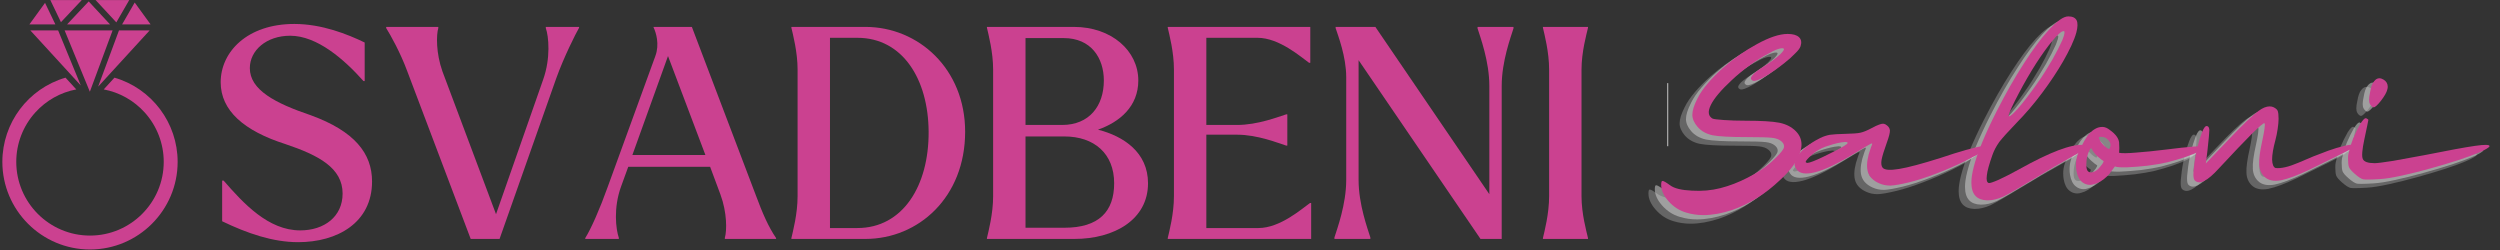 <svg xmlns="http://www.w3.org/2000/svg" xmlns:xlink="http://www.w3.org/1999/xlink" width="7000" zoomAndPan="magnify" viewBox="0 0 5250 525" height="700" preserveAspectRatio="xMidYMid meet" version="1.0"><rect x="0" y="0" width="5250" height="525" fill="#333333" stroke="none"/><defs><g/><clipPath id="1dd645cd37"><path d="M 4.992 163 L 373.289 163 L 373.289 524 L 4.992 524 Z M 4.992 163 " clip-rule="nonzero"/></clipPath></defs><path stroke-linecap="butt" transform="matrix(0, 0.749, -0.749, 0, 3503.136, 174.636)" fill="none" stroke-linejoin="miter" d="M 0.002 1.001 L 176.676 1.001 " stroke="#ffffff" stroke-width="2" stroke-opacity="1" stroke-miterlimit="4"/><g fill="#cb4190" fill-opacity="1"><g transform="translate(439.93, 501.757)"><g><path d="M 186.141 6.797 C 268.391 6.797 341.375 -34.016 341.375 -120.594 C 341.375 -179.953 304.266 -226.344 212.734 -259.734 C 137.906 -285.094 84.719 -312.922 84.719 -358.688 C 84.719 -395.797 119.359 -426.719 169.453 -426.719 C 226.344 -426.719 283.234 -376.625 323.438 -331.469 L 325.906 -331.469 L 325.906 -412.484 C 290.047 -429.797 236.234 -451.453 178.109 -451.453 C 79.156 -451.453 23.5 -392.703 23.5 -329 C 23.5 -269.625 72.359 -226.953 159.547 -199.125 C 229.438 -175.625 279.531 -149.047 279.531 -95.234 C 279.531 -47 241.188 -17.938 190.469 -17.938 C 123.688 -17.938 71.734 -74.203 29.688 -122.453 L 26.594 -122.453 L 26.594 -37.109 C 79.156 -11.75 132.953 6.797 186.141 6.797 Z M 186.141 6.797 "/></g></g></g><g fill="#cb4190" fill-opacity="1"><g transform="translate(804.183, 501.757)"><g><path d="M 411.875 -445.266 L 341.984 -445.266 L 341.984 -442.797 C 348.172 -425.469 352.5 -379.719 336.422 -334.562 L 237.469 -51.953 L 124.922 -351.875 C 111.312 -390.219 111.938 -428.562 116.266 -442.797 L 116.266 -445.266 L 6.797 -445.266 L 6.797 -442.797 C 16.078 -427.953 36.484 -391.469 50.703 -353.125 L 184.297 0 L 244.891 0 L 363.625 -336.422 C 379.719 -381.562 405.062 -431.656 411.875 -443.406 Z M 411.875 -445.266 "/></g></g></g><g fill="#cb4190" fill-opacity="1"><g transform="translate(1223.476, 501.757)"><g><path d="M 363.625 -92.141 L 229.438 -445.266 L 149.047 -445.266 L 149.047 -444.031 C 153.984 -434.125 162.031 -408.781 152.75 -384.047 L 52.562 -108.844 C 36.484 -63.703 17.938 -21.641 5.562 -1.859 L 5.562 0 L 76.062 0 L 76.062 -2.469 C 69.875 -19.797 64.312 -65.547 81.016 -110.703 L 95.859 -151.516 L 267.781 -151.516 L 289.422 -93.375 C 303.641 -55.047 303.031 -16.703 298.703 -2.469 L 298.703 0 L 406.297 0 L 406.297 -1.859 C 390.219 -25.359 377.859 -53.797 363.625 -92.141 Z M 104.516 -176.25 L 179.344 -384.047 L 257.875 -176.25 Z M 104.516 -176.25 "/></g></g></g><g fill="#cb4190" fill-opacity="1"><g transform="translate(1634.729, 501.757)"><g><path d="M 182.438 -445.266 L 27.203 -445.266 L 27.203 -443.406 C 30.297 -429.797 40.203 -392.703 40.203 -355.594 L 40.203 -89.672 C 40.203 -52.562 30.297 -15.453 27.203 -1.859 L 27.203 0 L 182.438 0 C 294.375 0 392.078 -87.812 392.078 -225.109 C 392.078 -356.828 294.375 -445.266 182.438 -445.266 Z M 165.734 -22.875 L 108.219 -22.875 L 108.219 -422.375 L 165.734 -422.375 C 260.969 -422.375 314.781 -335.188 315.391 -225.109 C 316.016 -111.312 260.969 -22.875 165.734 -22.875 Z M 165.734 -22.875 "/></g></g></g><g fill="#cb4190" fill-opacity="1"><g transform="translate(2045.364, 501.757)"><g><path d="M 260.359 -229.438 C 306.125 -245.516 345.078 -278.297 345.078 -332.703 C 345.078 -395.172 288.797 -445.266 209.641 -445.266 L 27.203 -445.266 L 27.203 -443.406 C 30.297 -429.797 40.203 -392.703 40.203 -355.594 L 40.203 -89.672 C 40.203 -52.562 30.297 -15.453 27.203 -1.859 L 27.203 0 L 210.875 0 C 294.984 0 365.484 -40.812 365.484 -116.875 C 365.484 -181.812 314.156 -215.828 260.359 -229.438 Z M 188.625 -421.766 C 245.516 -421.766 272.719 -380.328 272.719 -332.703 C 272.719 -279.531 242.422 -239.328 184.906 -239.328 L 108.219 -239.328 L 108.219 -421.766 Z M 189.859 -23.5 L 108.219 -23.5 L 108.219 -215.203 L 189.859 -215.203 C 252.312 -215.203 294.375 -179.344 294.375 -116.875 C 294.375 -57.516 262.203 -23.5 189.859 -23.5 Z M 189.859 -23.5 "/></g></g></g><g fill="#cb4190" fill-opacity="1"><g transform="translate(2425.078, 501.757)"><g><path d="M 325.906 -75.453 C 309.203 -63.703 263.453 -22.875 217.688 -22.875 L 108.219 -22.875 L 108.219 -218.922 L 172.547 -218.922 C 216.453 -218.922 259.734 -200.984 275.812 -196.047 L 278.297 -196.047 L 278.297 -261.594 L 275.812 -261.594 C 259.734 -256.641 216.453 -239.328 172.547 -239.328 L 108.219 -239.328 L 108.219 -422.375 L 215.828 -422.375 C 261.594 -422.375 307.359 -381.562 324.047 -369.812 L 326.531 -369.812 L 326.531 -445.266 L 27.203 -445.266 L 27.203 -443.406 C 30.297 -429.797 40.203 -392.703 40.203 -355.594 L 40.203 -89.672 C 40.203 -52.562 30.297 -15.453 27.203 -1.859 L 27.203 0 L 328.375 0 L 328.375 -75.453 Z M 325.906 -75.453 "/></g></g></g><g fill="#cb4190" fill-opacity="1"><g transform="translate(2775.107, 501.757)"><g><path d="M 403.219 -445.266 L 327.766 -445.266 L 327.766 -442.172 C 333.328 -424.234 352.5 -372.906 352.5 -321.578 L 352.5 -94 L 113.172 -445.266 L 29.688 -445.266 L 29.688 -442.797 C 34.625 -427.328 51.953 -383.422 51.953 -339.516 L 51.953 -123.688 C 51.953 -72.359 32.781 -21.031 27.203 -3.094 L 27.203 0 L 102.656 0 L 102.656 -3.094 C 97.094 -21.031 77.922 -72.359 77.922 -123.688 L 77.922 -375.375 L 333.953 0 L 378.469 0 L 378.469 -321.578 C 378.469 -372.906 397.641 -424.234 403.219 -442.172 Z M 403.219 -445.266 "/></g></g></g><g fill="#cb4190" fill-opacity="1"><g transform="translate(3204.913, 501.757)"><g><path d="M 35.25 0 L 129.875 0 L 129.875 -1.859 C 126.781 -15.453 116.266 -52.562 116.266 -89.672 L 116.266 -355.594 C 116.266 -392.703 126.781 -429.797 129.875 -443.406 L 129.875 -445.266 L 35.25 -445.266 L 35.25 -443.406 C 38.344 -429.797 48.234 -392.703 48.234 -355.594 L 48.234 -89.672 C 48.234 -52.562 38.344 -15.453 35.25 -1.859 Z M 35.25 0 "/></g></g></g><g fill="#cb4190" fill-opacity="1"><g transform="translate(3369.454, 501.757)"><g/></g></g><path fill="#cb4190" d="M 94.582 6.02 L 61.727 51.258 L 116.293 51.258 Z M 94.582 6.02 " fill-opacity="1" fill-rule="nonzero"/><path fill="#cb4190" d="M 171.746 0.078 L 105.68 0.078 L 127.984 46.562 Z M 171.746 0.078 " fill-opacity="1" fill-rule="nonzero"/><path fill="#cb4190" d="M 271.383 0.078 L 200.715 0.078 L 244.309 47.023 Z M 271.383 0.078 " fill-opacity="1" fill-rule="nonzero"/><path fill="#cb4190" d="M 231.078 51.258 L 186.266 3 L 140.84 51.258 Z M 231.078 51.258 " fill-opacity="1" fill-rule="nonzero"/><path fill="#cb4190" d="M 316.246 51.258 L 282.875 5.328 L 256.391 51.258 Z M 316.246 51.258 " fill-opacity="1" fill-rule="nonzero"/><path fill="#cb4190" d="M 233.812 151.668 L 314.297 63.828 L 249.883 63.828 L 206.059 181.945 L 233.559 151.949 C 233.645 151.855 233.727 151.762 233.812 151.668 Z M 233.812 151.668 " fill-opacity="1" fill-rule="nonzero"/><path fill="#cb4190" d="M 63.676 63.828 L 144.098 151.594 L 144.348 151.879 C 144.402 151.93 144.453 151.992 144.508 152.055 L 169.672 179.504 L 122.066 63.828 Z M 63.676 63.828 " fill-opacity="1" fill-rule="nonzero"/><path fill="#cb4190" d="M 236.473 63.828 L 135.664 63.828 L 188.676 192.645 Z M 236.473 63.828 " fill-opacity="1" fill-rule="nonzero"/><g clip-path="url(#1dd645cd37)"><path fill="#cb4190" d="M 240.391 163.098 L 217.812 187.742 C 250.859 193.984 281.074 210.914 303.902 236.207 C 329.656 264.715 343.832 301.531 343.832 339.875 C 343.832 425.254 274.367 494.715 188.992 494.715 C 103.617 494.715 34.156 425.254 34.156 339.875 C 34.156 301.531 48.328 264.715 74.082 236.207 C 96.91 210.926 127.117 193.984 160.16 187.75 L 137.582 163.109 C 59.301 185.805 4.945 257.945 4.945 339.875 C 4.945 441.367 87.512 523.926 188.992 523.926 C 290.473 523.926 373.039 441.367 373.039 339.875 C 373.039 257.957 318.684 185.812 240.391 163.098 Z M 240.391 163.098 " fill-opacity="1" fill-rule="nonzero"/></g><g fill="#d9d9d9" fill-opacity="0.302"><g transform="translate(3449.626, 466.378)"><g><path d="M 64.469 -1.938 C 50.25 -6.133 37.969 -14.051 27.625 -25.688 C 17.281 -37.32 12.109 -48.789 12.109 -60.094 C 12.109 -65.914 13.082 -68.664 15.031 -68.344 C 17.289 -68.344 22.617 -65.27 31.016 -59.125 C 39.742 -52.664 54.93 -48.953 76.578 -47.984 C 97.898 -46.691 117.938 -48.469 136.688 -53.312 C 155.75 -58.156 174.973 -65.586 194.359 -75.609 C 214.066 -85.629 230.223 -96.289 242.828 -107.594 C 257.367 -120.844 266.094 -130.375 269 -136.188 C 271.582 -142.008 269.805 -147.344 263.672 -152.188 C 259.461 -155.738 253.16 -158 244.766 -158.969 C 236.359 -159.938 218.91 -160.422 192.422 -160.422 C 157.203 -160.422 132.969 -161.719 119.719 -164.312 C 106.469 -167.219 95.969 -173.191 88.219 -182.234 C 81.102 -190.641 77.547 -199.039 77.547 -207.438 C 77.547 -216.164 81.102 -227.477 88.219 -241.375 C 93.062 -251.383 100.328 -262.047 110.016 -273.359 C 119.391 -284.348 130.055 -295.172 142.016 -305.828 C 163.984 -325.211 187.734 -341.852 213.266 -355.75 C 239.109 -369.969 260.594 -377.078 277.719 -377.078 C 288.707 -377.078 296.625 -374.816 301.469 -370.297 C 306.312 -365.773 307.441 -359.473 304.859 -351.391 C 303.566 -347.191 299.691 -342.023 293.234 -335.891 C 287.086 -329.422 279.656 -322.797 270.938 -316.016 C 258.008 -305.672 244.922 -296.461 231.672 -288.391 C 218.109 -280.629 209.223 -277.395 205.016 -278.688 C 199.848 -280.945 199.203 -284.504 203.078 -289.359 C 206.629 -294.523 215.031 -301.145 228.281 -309.219 C 243.145 -318.594 254.617 -327.156 262.703 -334.906 C 270.773 -342.988 272.066 -347.031 266.578 -347.031 C 263.348 -347.031 259.145 -346.062 253.969 -344.125 C 249.125 -342.188 243.633 -339.441 237.5 -335.891 C 225.539 -329.742 212.613 -321.664 198.719 -311.656 C 184.5 -301.312 171.57 -290.645 159.938 -279.656 C 137.645 -258.977 123.109 -241.691 116.328 -227.797 C 109.535 -213.898 110.828 -204.367 120.203 -199.203 C 122.461 -198.234 130.219 -197.266 143.469 -196.297 C 157.039 -195.328 172.066 -194.844 188.547 -194.844 C 222.473 -194.844 246.547 -193.391 260.766 -190.484 C 274.648 -187.578 285.957 -181.758 294.688 -173.031 C 302.758 -164.945 306.797 -155.578 306.797 -144.922 C 306.797 -139.754 305.828 -134.258 303.891 -128.438 C 298.398 -110.344 284.188 -90.797 261.25 -69.797 C 230.551 -40.711 197.102 -19.867 160.906 -7.266 C 139.258 -0.16 119.227 3.391 100.812 3.391 C 88.207 3.391 76.094 1.613 64.469 -1.938 Z M 64.469 -1.938 "/></g></g><g transform="translate(3767.578, 466.378)"><g><path d="M 165.281 -187.094 C 170.77 -183.852 173.836 -179.812 174.484 -174.969 C 174.805 -170.125 172.707 -161.562 168.188 -149.281 C 162.039 -132.156 158.32 -120.039 157.031 -112.938 C 155.738 -105.5 156.383 -100.004 158.969 -96.453 C 162.852 -91.285 174.488 -90.316 193.875 -93.547 C 213.258 -96.773 242.336 -104.531 281.109 -116.812 C 300.172 -123.27 318.27 -128.922 335.406 -133.766 C 352.531 -138.297 363.352 -140.883 367.875 -141.531 C 371.426 -141.852 376.914 -142.5 384.344 -143.469 C 382.406 -141.852 379.336 -139.266 375.141 -135.703 C 371.266 -132.148 365.609 -128.113 358.172 -123.594 C 350.422 -119.395 341.695 -114.867 332 -110.016 C 313.906 -100.973 293.875 -92.25 271.906 -83.844 C 249.938 -75.445 230.875 -69.312 214.719 -65.438 C 197.27 -61.227 184.344 -58.961 175.938 -58.641 L 174.484 -58.641 C 166.41 -58.641 158.816 -60.258 151.703 -63.5 C 140.066 -68.664 132.473 -75.93 128.922 -85.297 C 125.367 -94.992 125.691 -107.922 129.891 -124.078 C 131.504 -129.566 133.117 -134.578 134.734 -139.109 C 136.68 -143.305 137.492 -145.891 137.172 -146.859 C 136.848 -147.828 132.969 -146.051 125.531 -141.531 C 118.426 -137.32 109.863 -132.148 99.844 -126.016 C 65.594 -105.016 38.289 -91.926 17.938 -86.75 C -2.426 -81.582 -15.676 -83.688 -21.812 -93.062 C -24.395 -96.938 -25.688 -100.004 -25.688 -102.266 L -25.688 -102.75 C -25.688 -105.008 -24.555 -108.891 -22.297 -114.391 C -19.391 -121.816 -13.25 -129.57 -3.875 -137.656 C 5.488 -145.727 16.148 -152.672 28.109 -158.484 C 34.578 -161.723 41.363 -163.988 48.469 -165.281 C 55.57 -166.25 66.07 -166.895 79.969 -167.219 C 95.801 -167.539 106.629 -168.348 112.453 -169.641 C 118.586 -170.93 126.5 -174.16 136.188 -179.328 C 142.656 -182.879 147.828 -185.305 151.703 -186.609 C 154.93 -187.898 157.676 -188.547 159.938 -188.547 L 160.422 -188.547 C 161.398 -188.547 162.211 -188.383 162.859 -188.062 C 163.504 -187.738 164.312 -187.414 165.281 -187.094 Z M 71.734 -149.281 C 61.391 -147.344 50.727 -144.438 39.75 -140.562 C 29.082 -136.676 19.867 -131.344 12.109 -124.562 C 2.422 -116.164 -2.422 -110.672 -2.422 -108.078 C -2.098 -107.43 -1.453 -106.945 -0.484 -106.625 C -0.16 -106.301 0.32 -106.141 0.969 -106.141 C 6.133 -106.461 17.441 -110.828 34.891 -119.234 C 55.254 -128.922 69.797 -136.516 78.516 -142.016 C 83.359 -144.922 85.781 -147.02 85.781 -148.312 C 85.457 -149.602 83.52 -150.25 79.969 -150.25 C 79 -150.25 77.867 -150.086 76.578 -149.766 C 74.961 -149.766 73.348 -149.602 71.734 -149.281 Z M 71.734 -149.281 "/></g></g><g transform="translate(4134.968, 466.378)"><g><path d="M 198.719 -380.469 C 196.457 -372.07 192.906 -362.703 188.062 -352.359 C 183.207 -342.023 177.551 -331.203 171.094 -319.891 C 158.812 -298.566 144.109 -276.43 126.984 -253.484 C 109.859 -230.547 91.766 -209.383 72.703 -190 C 55.578 -172.227 43.617 -158.977 36.828 -150.25 C 30.367 -141.207 25.523 -132 22.297 -122.625 C 15.504 -103.562 11.625 -89.344 10.656 -79.969 C 9.363 -70.602 10.66 -65.273 14.547 -63.984 C 16.484 -63.336 23.426 -65.598 35.375 -70.766 C 47.332 -76.254 61.551 -83.523 78.031 -92.578 C 110.988 -110.992 138.613 -124.398 160.906 -132.797 C 183.207 -141.203 200.82 -144.922 213.75 -143.953 C 220.531 -143.305 223.922 -142.336 223.922 -141.047 C 223.598 -139.43 221.66 -137.488 218.109 -135.219 C 214.555 -132.957 210.191 -130.535 205.016 -127.953 C 199.523 -125.047 195.488 -122.785 192.906 -121.172 C 182.238 -115.359 168.504 -107.602 151.703 -97.906 C 135.223 -88.207 120.68 -79.484 108.078 -71.734 C 95.484 -63.973 83.047 -56.539 70.766 -49.438 C 58.484 -42.332 49.922 -37.645 45.078 -35.375 C 33.441 -30.207 22.617 -27.625 12.609 -27.625 L 11.141 -27.625 C 0.484 -27.945 -7.594 -31.016 -13.094 -36.828 C -18.906 -42.973 -21.812 -52.348 -21.812 -64.953 C -21.812 -73.992 -20.195 -84.816 -16.969 -97.422 C -9.531 -126.828 6.625 -166.086 31.5 -215.203 C 50.562 -252.68 69.629 -286.125 88.703 -315.531 C 107.766 -345.258 125.051 -368.523 140.562 -385.328 C 148.957 -394.367 156.711 -401.473 163.828 -406.641 C 170.609 -411.492 176.582 -413.922 181.75 -413.922 C 190.477 -413.922 196.297 -411.172 199.203 -405.672 C 201.785 -400.18 201.625 -391.781 198.719 -380.469 Z M 77.547 -252.031 C 71.734 -241.039 66.727 -231.023 62.531 -221.984 C 58.32 -212.93 56.219 -207.438 56.219 -205.5 C 56.219 -204.531 56.703 -204.047 57.672 -204.047 C 59.93 -204.047 65.75 -209.219 75.125 -219.562 C 87.406 -233.457 100.977 -251.066 115.844 -272.391 C 121.656 -280.461 127.305 -288.863 132.797 -297.594 C 138.297 -306.32 143.469 -314.883 148.312 -323.281 C 157.039 -338.789 163.988 -352.363 169.156 -364 C 172.383 -372.07 174 -377.562 174 -380.469 C 174 -381.758 173.676 -382.566 173.031 -382.891 L 171.578 -382.891 C 169.316 -382.891 166.25 -381.113 162.375 -377.562 C 158.164 -374.008 153.477 -369.004 148.312 -362.547 C 138.289 -350.586 126.984 -334.914 114.391 -315.531 C 101.785 -295.82 89.504 -274.656 77.547 -252.031 Z M 77.547 -252.031 "/></g></g><g transform="translate(4346.774, 466.378)"><g><path d="M 57.672 -174.969 C 69.305 -166.57 75.609 -158.008 76.578 -149.281 C 77.223 -140.551 77.223 -133.281 76.578 -127.469 C 82.711 -126.176 94.832 -126.336 112.938 -127.953 C 130.707 -129.242 151.383 -131.344 174.969 -134.25 C 197.582 -137.164 217.129 -139.27 233.609 -140.562 C 250.086 -141.531 258.648 -141.531 259.297 -140.562 L 259.297 -140.078 C 259.297 -139.109 258.328 -137.977 256.391 -136.688 C 254.129 -135.062 251.062 -133.281 247.188 -131.344 C 239.426 -127.469 229.086 -123.27 216.172 -118.75 C 203.566 -114.551 190.961 -110.832 178.359 -107.594 C 172.867 -106.301 166.406 -105.008 158.969 -103.719 C 151.539 -102.426 143.945 -101.297 136.188 -100.328 C 121.332 -98.711 106.957 -97.582 93.062 -96.938 C 79.488 -96.613 71.086 -97.258 67.859 -98.875 C 65.922 -96.613 63.492 -93.383 60.578 -89.188 C 57.672 -84.656 54.602 -80.938 51.375 -78.031 C 42.332 -69.312 33.125 -63.816 23.75 -61.547 C 20.844 -60.578 18.098 -60.094 15.516 -60.094 C 9.367 -60.094 3.875 -62.035 -0.969 -65.922 C -7.102 -70.766 -11.145 -78.844 -13.094 -90.156 C -13.738 -94.031 -14.062 -98.066 -14.062 -102.266 C -14.062 -109.379 -12.926 -116.328 -10.656 -123.109 C -7.426 -131.828 -2.582 -141.844 3.875 -153.156 C 10.344 -164.789 17.938 -173.031 26.656 -177.875 C 31.176 -180.457 35.863 -181.75 40.719 -181.75 L 41.688 -181.75 C 46.852 -181.75 52.18 -179.488 57.672 -174.969 Z M 33.922 -160.422 C 34.566 -155.578 37.316 -150.57 42.172 -145.406 C 47.016 -140.238 51.535 -136.844 55.734 -135.219 C 57.672 -138.133 58.641 -141.047 58.641 -143.953 C 58.641 -147.18 57.348 -150.25 54.766 -153.156 C 50.891 -158.32 45.883 -160.906 39.75 -160.906 L 36.828 -160.906 C 36.504 -160.906 36.02 -160.742 35.375 -160.422 Z M 11.625 -88.219 C 13.25 -86.914 15.191 -86.266 17.453 -86.266 C 19.066 -86.266 20.844 -86.594 22.781 -87.25 C 27.301 -88.863 31.336 -91.77 34.891 -95.969 C 36.836 -98.227 38.941 -100.812 41.203 -103.719 C 43.141 -106.625 44.109 -108.723 44.109 -110.016 C 41.203 -111.641 37 -114.875 31.5 -119.719 C 26.008 -124.562 21.488 -130.539 17.938 -137.656 C 13.082 -132.477 9.848 -123.75 8.234 -111.469 C 7.91 -107.914 7.75 -104.848 7.75 -102.266 C 7.75 -95.16 9.039 -90.477 11.625 -88.219 Z M 11.625 -88.219 "/></g></g><g transform="translate(4593.477, 466.378)"><g><path d="M -11.141 -69.312 C -13.086 -71.25 -14.062 -75.609 -14.062 -82.391 C -14.062 -85.953 -13.738 -90.156 -13.094 -95 C -11.789 -109.219 -9.363 -123.758 -5.812 -138.625 C -2.906 -150.57 0.32 -161.07 3.875 -170.125 C 7.426 -179.164 10.66 -183.688 13.578 -183.688 C 17.129 -183.688 19.066 -180.941 19.391 -175.453 C 19.391 -170.285 18.098 -156.066 15.516 -132.797 C 14.867 -126.66 13.734 -117.453 12.109 -105.172 C 23.098 -116.805 39.414 -133.93 61.062 -156.547 C 89.82 -186.922 110.504 -206.633 123.109 -215.688 C 131.504 -221.82 139.098 -224.891 145.891 -224.891 C 148.797 -224.891 151.379 -224.406 153.641 -223.438 C 158.484 -221.176 161.555 -218.594 162.859 -215.688 C 164.148 -212.445 164.797 -206.789 164.797 -198.719 C 164.797 -193.227 164.148 -186.117 162.859 -177.391 C 161.555 -168.672 159.938 -160.754 158 -153.641 C 153.477 -136.836 151.219 -123.43 151.219 -113.422 C 151.539 -103.078 153.961 -97.098 158.484 -95.484 C 170.117 -94.191 186.113 -97.906 206.469 -106.625 C 226.832 -115.676 247.676 -124.078 269 -131.828 C 280.633 -136.035 291.941 -139.43 302.922 -142.016 C 313.91 -144.598 324.086 -145.566 333.453 -144.922 C 330.223 -142.016 318.27 -135.551 297.594 -125.531 C 277.238 -115.508 254.297 -104.203 228.766 -91.609 C 204.859 -80.297 185.312 -73.023 170.125 -69.797 C 154.613 -66.891 142.816 -69.473 134.734 -77.547 C 127.953 -84.336 124.398 -93.062 124.078 -103.719 C 123.43 -114.383 125.691 -131.188 130.859 -154.125 C 132.797 -163.176 134.25 -171.094 135.219 -177.875 C 136.195 -184.664 136.195 -188.547 135.219 -189.516 C 133.926 -190.805 125.039 -183.375 108.562 -167.219 C 92.406 -151.062 69.469 -126.988 39.75 -95 C 27.469 -81.426 17.125 -72.539 8.719 -68.344 C 4.844 -66.406 1.453 -65.438 -1.453 -65.438 C -5.328 -65.438 -8.555 -66.727 -11.141 -69.312 Z M -11.141 -69.312 "/></g></g><g transform="translate(4910.46, 466.378)"><g><path d="M 8.234 -82.875 C 1.453 -88.695 -2.742 -93.547 -4.359 -97.422 C -5.648 -100.973 -6.297 -106.629 -6.297 -114.391 L -6.297 -117.297 C -6.297 -122.141 -5.164 -128.113 -2.906 -135.219 C -0.969 -142.656 1.453 -150.086 4.359 -157.516 C 9.203 -168.828 14.211 -179.008 19.391 -188.062 C 24.234 -195.812 27.945 -199.848 30.531 -200.172 L 31.5 -200.172 C 32.789 -199.523 33.922 -198.879 34.891 -198.234 C 35.859 -197.586 36.344 -196.941 36.344 -196.297 C 36.344 -195.973 35.535 -191.93 33.922 -184.172 C 32.305 -176.422 30.367 -167.211 28.109 -156.547 C 23.266 -134.254 22.133 -120.203 24.719 -114.391 C 27.301 -108.566 35.703 -105.656 49.922 -105.656 C 54.766 -105.656 67.531 -107.27 88.219 -110.5 C 108.57 -114.062 130.703 -118.102 154.609 -122.625 C 204.691 -132.645 239.91 -139.109 260.266 -142.016 C 280.629 -144.922 290.812 -144.758 290.812 -141.531 C 290.812 -140.238 288.867 -138.457 284.984 -136.188 C 281.43 -133.926 276.586 -131.504 270.453 -128.922 C 258.816 -123.754 243.629 -118.102 224.891 -111.969 C 205.828 -105.82 186.281 -100.004 166.25 -94.516 C 145.562 -88.691 125.523 -83.68 106.141 -79.484 C 87.078 -75.285 71.727 -72.863 60.094 -72.219 C 49.438 -71.57 41.195 -71.25 35.375 -71.25 C 30.852 -71.25 27.625 -71.41 25.688 -71.734 C 21.488 -72.703 15.672 -76.414 8.234 -82.875 Z M 39.75 -229.734 C 38.457 -231.992 37.812 -235.066 37.812 -238.953 C 37.812 -242.828 38.457 -247.672 39.75 -253.484 C 41.688 -265.441 44.594 -273.52 48.469 -277.719 C 51.695 -281.914 55.41 -284.016 59.609 -284.016 C 62.203 -284.016 65.113 -283.047 68.344 -281.109 C 74.156 -277.555 77.062 -272.551 77.062 -266.094 C 77.062 -264.156 76.738 -262.211 76.094 -260.266 C 74.801 -254.453 70.441 -246.703 63.016 -237.016 C 55.578 -227.641 50.406 -222.953 47.5 -222.953 C 46.531 -222.953 45.238 -223.598 43.625 -224.891 C 42.008 -226.18 40.719 -227.797 39.75 -229.734 Z M 39.75 -229.734 "/></g></g></g><g fill="#d9d9d9" fill-opacity="0.502"><g transform="translate(3462.999, 457.358)"><g><path d="M 64.469 -1.938 C 50.25 -6.133 37.969 -14.051 27.625 -25.688 C 17.281 -37.32 12.109 -48.789 12.109 -60.094 C 12.109 -65.914 13.082 -68.664 15.031 -68.344 C 17.289 -68.344 22.617 -65.27 31.016 -59.125 C 39.742 -52.664 54.93 -48.953 76.578 -47.984 C 97.898 -46.691 117.938 -48.469 136.688 -53.312 C 155.75 -58.156 174.973 -65.586 194.359 -75.609 C 214.066 -85.629 230.223 -96.289 242.828 -107.594 C 257.367 -120.844 266.094 -130.375 269 -136.188 C 271.582 -142.008 269.805 -147.344 263.672 -152.188 C 259.461 -155.738 253.16 -158 244.766 -158.969 C 236.359 -159.938 218.91 -160.422 192.422 -160.422 C 157.203 -160.422 132.969 -161.719 119.719 -164.312 C 106.469 -167.219 95.969 -173.191 88.219 -182.234 C 81.102 -190.641 77.547 -199.039 77.547 -207.438 C 77.547 -216.164 81.102 -227.477 88.219 -241.375 C 93.062 -251.383 100.328 -262.047 110.016 -273.359 C 119.391 -284.348 130.055 -295.172 142.016 -305.828 C 163.984 -325.211 187.734 -341.852 213.266 -355.75 C 239.109 -369.969 260.594 -377.078 277.719 -377.078 C 288.707 -377.078 296.625 -374.816 301.469 -370.297 C 306.312 -365.773 307.441 -359.473 304.859 -351.391 C 303.566 -347.191 299.691 -342.023 293.234 -335.891 C 287.086 -329.422 279.656 -322.797 270.938 -316.016 C 258.008 -305.672 244.922 -296.461 231.672 -288.391 C 218.109 -280.629 209.223 -277.395 205.016 -278.688 C 199.848 -280.945 199.203 -284.504 203.078 -289.359 C 206.629 -294.523 215.031 -301.145 228.281 -309.219 C 243.145 -318.594 254.617 -327.156 262.703 -334.906 C 270.773 -342.988 272.066 -347.031 266.578 -347.031 C 263.348 -347.031 259.145 -346.062 253.969 -344.125 C 249.125 -342.188 243.633 -339.441 237.5 -335.891 C 225.539 -329.742 212.613 -321.664 198.719 -311.656 C 184.5 -301.312 171.57 -290.645 159.938 -279.656 C 137.645 -258.977 123.109 -241.691 116.328 -227.797 C 109.535 -213.898 110.828 -204.367 120.203 -199.203 C 122.461 -198.234 130.219 -197.266 143.469 -196.297 C 157.039 -195.328 172.066 -194.844 188.547 -194.844 C 222.473 -194.844 246.547 -193.391 260.766 -190.484 C 274.648 -187.578 285.957 -181.758 294.688 -173.031 C 302.758 -164.945 306.797 -155.578 306.797 -144.922 C 306.797 -139.754 305.828 -134.258 303.891 -128.438 C 298.398 -110.344 284.188 -90.797 261.25 -69.797 C 230.551 -40.711 197.102 -19.867 160.906 -7.266 C 139.258 -0.16 119.227 3.391 100.812 3.391 C 88.207 3.391 76.094 1.613 64.469 -1.938 Z M 64.469 -1.938 "/></g></g><g transform="translate(3780.951, 457.358)"><g><path d="M 165.281 -187.094 C 170.77 -183.852 173.836 -179.812 174.484 -174.969 C 174.805 -170.125 172.707 -161.562 168.188 -149.281 C 162.039 -132.156 158.32 -120.039 157.031 -112.938 C 155.738 -105.5 156.383 -100.004 158.969 -96.453 C 162.852 -91.285 174.488 -90.316 193.875 -93.547 C 213.258 -96.773 242.336 -104.531 281.109 -116.812 C 300.172 -123.27 318.27 -128.922 335.406 -133.766 C 352.531 -138.297 363.352 -140.883 367.875 -141.531 C 371.426 -141.852 376.914 -142.5 384.344 -143.469 C 382.406 -141.852 379.336 -139.266 375.141 -135.703 C 371.266 -132.148 365.609 -128.113 358.172 -123.594 C 350.422 -119.395 341.695 -114.867 332 -110.016 C 313.906 -100.973 293.875 -92.25 271.906 -83.844 C 249.938 -75.445 230.875 -69.312 214.719 -65.438 C 197.27 -61.227 184.344 -58.961 175.938 -58.641 L 174.484 -58.641 C 166.41 -58.641 158.816 -60.258 151.703 -63.5 C 140.066 -68.664 132.473 -75.93 128.922 -85.297 C 125.367 -94.992 125.691 -107.922 129.891 -124.078 C 131.504 -129.566 133.117 -134.578 134.734 -139.109 C 136.68 -143.305 137.492 -145.891 137.172 -146.859 C 136.848 -147.828 132.969 -146.051 125.531 -141.531 C 118.426 -137.32 109.863 -132.148 99.844 -126.016 C 65.594 -105.016 38.289 -91.926 17.938 -86.75 C -2.426 -81.582 -15.676 -83.688 -21.812 -93.062 C -24.395 -96.938 -25.688 -100.004 -25.688 -102.266 L -25.688 -102.75 C -25.688 -105.008 -24.555 -108.891 -22.297 -114.391 C -19.391 -121.816 -13.25 -129.57 -3.875 -137.656 C 5.488 -145.727 16.148 -152.672 28.109 -158.484 C 34.578 -161.723 41.363 -163.988 48.469 -165.281 C 55.57 -166.25 66.07 -166.895 79.969 -167.219 C 95.801 -167.539 106.629 -168.348 112.453 -169.641 C 118.586 -170.93 126.5 -174.16 136.188 -179.328 C 142.656 -182.879 147.828 -185.305 151.703 -186.609 C 154.93 -187.898 157.676 -188.547 159.938 -188.547 L 160.422 -188.547 C 161.398 -188.547 162.211 -188.383 162.859 -188.062 C 163.504 -187.738 164.312 -187.414 165.281 -187.094 Z M 71.734 -149.281 C 61.391 -147.344 50.727 -144.438 39.75 -140.562 C 29.082 -136.676 19.867 -131.344 12.109 -124.562 C 2.422 -116.164 -2.422 -110.672 -2.422 -108.078 C -2.098 -107.43 -1.453 -106.945 -0.484 -106.625 C -0.16 -106.301 0.32 -106.141 0.969 -106.141 C 6.133 -106.461 17.441 -110.828 34.891 -119.234 C 55.254 -128.922 69.797 -136.516 78.516 -142.016 C 83.359 -144.922 85.781 -147.02 85.781 -148.312 C 85.457 -149.602 83.52 -150.25 79.969 -150.25 C 79 -150.25 77.867 -150.086 76.578 -149.766 C 74.961 -149.766 73.348 -149.602 71.734 -149.281 Z M 71.734 -149.281 "/></g></g><g transform="translate(4148.34, 457.358)"><g><path d="M 198.719 -380.469 C 196.457 -372.07 192.906 -362.703 188.062 -352.359 C 183.207 -342.023 177.551 -331.203 171.094 -319.891 C 158.812 -298.566 144.109 -276.43 126.984 -253.484 C 109.859 -230.547 91.766 -209.383 72.703 -190 C 55.578 -172.227 43.617 -158.977 36.828 -150.25 C 30.367 -141.207 25.523 -132 22.297 -122.625 C 15.504 -103.562 11.625 -89.344 10.656 -79.969 C 9.363 -70.602 10.66 -65.273 14.547 -63.984 C 16.484 -63.336 23.426 -65.598 35.375 -70.766 C 47.332 -76.254 61.551 -83.523 78.031 -92.578 C 110.988 -110.992 138.613 -124.398 160.906 -132.797 C 183.207 -141.203 200.82 -144.922 213.75 -143.953 C 220.531 -143.305 223.922 -142.336 223.922 -141.047 C 223.598 -139.43 221.66 -137.488 218.109 -135.219 C 214.555 -132.957 210.191 -130.535 205.016 -127.953 C 199.523 -125.047 195.488 -122.785 192.906 -121.172 C 182.238 -115.359 168.504 -107.602 151.703 -97.906 C 135.223 -88.207 120.68 -79.484 108.078 -71.734 C 95.484 -63.973 83.047 -56.539 70.766 -49.438 C 58.484 -42.332 49.922 -37.645 45.078 -35.375 C 33.441 -30.207 22.617 -27.625 12.609 -27.625 L 11.141 -27.625 C 0.484 -27.945 -7.594 -31.016 -13.094 -36.828 C -18.906 -42.973 -21.812 -52.348 -21.812 -64.953 C -21.812 -73.992 -20.195 -84.816 -16.969 -97.422 C -9.531 -126.828 6.625 -166.086 31.5 -215.203 C 50.562 -252.68 69.629 -286.125 88.703 -315.531 C 107.766 -345.258 125.051 -368.523 140.562 -385.328 C 148.957 -394.367 156.711 -401.473 163.828 -406.641 C 170.609 -411.492 176.582 -413.922 181.75 -413.922 C 190.477 -413.922 196.297 -411.172 199.203 -405.672 C 201.785 -400.18 201.625 -391.781 198.719 -380.469 Z M 77.547 -252.031 C 71.734 -241.039 66.727 -231.023 62.531 -221.984 C 58.32 -212.93 56.219 -207.438 56.219 -205.5 C 56.219 -204.531 56.703 -204.047 57.672 -204.047 C 59.93 -204.047 65.75 -209.219 75.125 -219.562 C 87.406 -233.457 100.977 -251.066 115.844 -272.391 C 121.656 -280.461 127.305 -288.863 132.797 -297.594 C 138.297 -306.32 143.469 -314.883 148.312 -323.281 C 157.039 -338.789 163.988 -352.363 169.156 -364 C 172.383 -372.07 174 -377.562 174 -380.469 C 174 -381.758 173.676 -382.566 173.031 -382.891 L 171.578 -382.891 C 169.316 -382.891 166.25 -381.113 162.375 -377.562 C 158.164 -374.008 153.477 -369.004 148.312 -362.547 C 138.289 -350.586 126.984 -334.914 114.391 -315.531 C 101.785 -295.82 89.504 -274.656 77.547 -252.031 Z M 77.547 -252.031 "/></g></g><g transform="translate(4360.146, 457.358)"><g><path d="M 57.672 -174.969 C 69.305 -166.57 75.609 -158.008 76.578 -149.281 C 77.223 -140.551 77.223 -133.281 76.578 -127.469 C 82.711 -126.176 94.832 -126.336 112.938 -127.953 C 130.707 -129.242 151.383 -131.344 174.969 -134.25 C 197.582 -137.164 217.129 -139.27 233.609 -140.562 C 250.086 -141.531 258.648 -141.531 259.297 -140.562 L 259.297 -140.078 C 259.297 -139.109 258.328 -137.977 256.391 -136.688 C 254.129 -135.062 251.062 -133.281 247.188 -131.344 C 239.426 -127.469 229.086 -123.27 216.172 -118.75 C 203.566 -114.551 190.961 -110.832 178.359 -107.594 C 172.867 -106.301 166.406 -105.008 158.969 -103.719 C 151.539 -102.426 143.945 -101.297 136.188 -100.328 C 121.332 -98.711 106.957 -97.582 93.062 -96.938 C 79.488 -96.613 71.086 -97.258 67.859 -98.875 C 65.922 -96.613 63.492 -93.383 60.578 -89.188 C 57.672 -84.656 54.602 -80.938 51.375 -78.031 C 42.332 -69.312 33.125 -63.816 23.75 -61.547 C 20.844 -60.578 18.098 -60.094 15.516 -60.094 C 9.367 -60.094 3.875 -62.035 -0.969 -65.922 C -7.102 -70.766 -11.145 -78.844 -13.094 -90.156 C -13.738 -94.031 -14.062 -98.066 -14.062 -102.266 C -14.062 -109.379 -12.926 -116.328 -10.656 -123.109 C -7.426 -131.828 -2.582 -141.844 3.875 -153.156 C 10.344 -164.789 17.938 -173.031 26.656 -177.875 C 31.176 -180.457 35.863 -181.75 40.719 -181.75 L 41.688 -181.75 C 46.852 -181.75 52.18 -179.488 57.672 -174.969 Z M 33.922 -160.422 C 34.566 -155.578 37.316 -150.57 42.172 -145.406 C 47.016 -140.238 51.535 -136.844 55.734 -135.219 C 57.672 -138.133 58.641 -141.047 58.641 -143.953 C 58.641 -147.18 57.348 -150.25 54.766 -153.156 C 50.891 -158.32 45.883 -160.906 39.75 -160.906 L 36.828 -160.906 C 36.504 -160.906 36.02 -160.742 35.375 -160.422 Z M 11.625 -88.219 C 13.25 -86.914 15.191 -86.266 17.453 -86.266 C 19.066 -86.266 20.844 -86.594 22.781 -87.25 C 27.301 -88.863 31.336 -91.77 34.891 -95.969 C 36.836 -98.227 38.941 -100.812 41.203 -103.719 C 43.141 -106.625 44.109 -108.723 44.109 -110.016 C 41.203 -111.641 37 -114.875 31.5 -119.719 C 26.008 -124.562 21.488 -130.539 17.938 -137.656 C 13.082 -132.477 9.848 -123.75 8.234 -111.469 C 7.91 -107.914 7.75 -104.848 7.75 -102.266 C 7.75 -95.16 9.039 -90.477 11.625 -88.219 Z M 11.625 -88.219 "/></g></g><g transform="translate(4606.85, 457.358)"><g><path d="M -11.141 -69.312 C -13.086 -71.25 -14.062 -75.609 -14.062 -82.391 C -14.062 -85.953 -13.738 -90.156 -13.094 -95 C -11.789 -109.219 -9.363 -123.758 -5.812 -138.625 C -2.906 -150.57 0.32 -161.07 3.875 -170.125 C 7.426 -179.164 10.66 -183.688 13.578 -183.688 C 17.129 -183.688 19.066 -180.941 19.391 -175.453 C 19.391 -170.285 18.098 -156.066 15.516 -132.797 C 14.867 -126.66 13.734 -117.453 12.109 -105.172 C 23.098 -116.805 39.414 -133.93 61.062 -156.547 C 89.82 -186.922 110.504 -206.633 123.109 -215.688 C 131.504 -221.82 139.098 -224.891 145.891 -224.891 C 148.797 -224.891 151.379 -224.406 153.641 -223.438 C 158.484 -221.176 161.555 -218.594 162.859 -215.688 C 164.148 -212.445 164.797 -206.789 164.797 -198.719 C 164.797 -193.227 164.148 -186.117 162.859 -177.391 C 161.555 -168.672 159.938 -160.754 158 -153.641 C 153.477 -136.836 151.219 -123.43 151.219 -113.422 C 151.539 -103.078 153.961 -97.098 158.484 -95.484 C 170.117 -94.191 186.113 -97.906 206.469 -106.625 C 226.832 -115.676 247.676 -124.078 269 -131.828 C 280.633 -136.035 291.941 -139.43 302.922 -142.016 C 313.91 -144.598 324.086 -145.566 333.453 -144.922 C 330.223 -142.016 318.27 -135.551 297.594 -125.531 C 277.238 -115.508 254.297 -104.203 228.766 -91.609 C 204.859 -80.297 185.312 -73.023 170.125 -69.797 C 154.613 -66.891 142.816 -69.473 134.734 -77.547 C 127.953 -84.336 124.398 -93.062 124.078 -103.719 C 123.43 -114.383 125.691 -131.188 130.859 -154.125 C 132.797 -163.176 134.25 -171.094 135.219 -177.875 C 136.195 -184.664 136.195 -188.547 135.219 -189.516 C 133.926 -190.805 125.039 -183.375 108.562 -167.219 C 92.406 -151.062 69.469 -126.988 39.75 -95 C 27.469 -81.426 17.125 -72.539 8.719 -68.344 C 4.844 -66.406 1.453 -65.438 -1.453 -65.438 C -5.328 -65.438 -8.555 -66.727 -11.141 -69.312 Z M -11.141 -69.312 "/></g></g><g transform="translate(4923.832, 457.358)"><g><path d="M 8.234 -82.875 C 1.453 -88.695 -2.742 -93.547 -4.359 -97.422 C -5.648 -100.973 -6.297 -106.629 -6.297 -114.391 L -6.297 -117.297 C -6.297 -122.141 -5.164 -128.113 -2.906 -135.219 C -0.969 -142.656 1.453 -150.086 4.359 -157.516 C 9.203 -168.828 14.211 -179.008 19.391 -188.062 C 24.234 -195.812 27.945 -199.848 30.531 -200.172 L 31.5 -200.172 C 32.789 -199.523 33.922 -198.879 34.891 -198.234 C 35.859 -197.586 36.344 -196.941 36.344 -196.297 C 36.344 -195.973 35.535 -191.93 33.922 -184.172 C 32.305 -176.422 30.367 -167.211 28.109 -156.547 C 23.266 -134.254 22.133 -120.203 24.719 -114.391 C 27.301 -108.566 35.703 -105.656 49.922 -105.656 C 54.766 -105.656 67.531 -107.27 88.219 -110.5 C 108.57 -114.062 130.703 -118.102 154.609 -122.625 C 204.691 -132.645 239.91 -139.109 260.266 -142.016 C 280.629 -144.922 290.812 -144.758 290.812 -141.531 C 290.812 -140.238 288.867 -138.457 284.984 -136.188 C 281.43 -133.926 276.586 -131.504 270.453 -128.922 C 258.816 -123.754 243.629 -118.102 224.891 -111.969 C 205.828 -105.82 186.281 -100.004 166.25 -94.516 C 145.562 -88.691 125.523 -83.68 106.141 -79.484 C 87.078 -75.285 71.727 -72.863 60.094 -72.219 C 49.438 -71.57 41.195 -71.25 35.375 -71.25 C 30.852 -71.25 27.625 -71.41 25.688 -71.734 C 21.488 -72.703 15.672 -76.414 8.234 -82.875 Z M 39.75 -229.734 C 38.457 -231.992 37.812 -235.066 37.812 -238.953 C 37.812 -242.828 38.457 -247.672 39.75 -253.484 C 41.688 -265.441 44.594 -273.52 48.469 -277.719 C 51.695 -281.914 55.41 -284.016 59.609 -284.016 C 62.203 -284.016 65.113 -283.047 68.344 -281.109 C 74.156 -277.555 77.062 -272.551 77.062 -266.094 C 77.062 -264.156 76.738 -262.211 76.094 -260.266 C 74.801 -254.453 70.441 -246.703 63.016 -237.016 C 55.578 -227.641 50.406 -222.953 47.5 -222.953 C 46.531 -222.953 45.238 -223.598 43.625 -224.891 C 42.008 -226.18 40.719 -227.797 39.75 -229.734 Z M 39.75 -229.734 "/></g></g></g><g fill="#cb4190" fill-opacity="1"><g transform="translate(3476.372, 448.338)"><g><path d="M 64.469 -1.938 C 50.25 -6.133 37.969 -14.051 27.625 -25.688 C 17.281 -37.32 12.109 -48.789 12.109 -60.094 C 12.109 -65.914 13.082 -68.664 15.031 -68.344 C 17.289 -68.344 22.617 -65.27 31.016 -59.125 C 39.742 -52.664 54.93 -48.953 76.578 -47.984 C 97.898 -46.691 117.938 -48.469 136.688 -53.312 C 155.75 -58.156 174.973 -65.586 194.359 -75.609 C 214.066 -85.629 230.223 -96.289 242.828 -107.594 C 257.367 -120.844 266.094 -130.375 269 -136.188 C 271.582 -142.008 269.805 -147.344 263.672 -152.188 C 259.461 -155.738 253.16 -158 244.766 -158.969 C 236.359 -159.938 218.91 -160.422 192.422 -160.422 C 157.203 -160.422 132.969 -161.719 119.719 -164.312 C 106.469 -167.219 95.969 -173.191 88.219 -182.234 C 81.102 -190.641 77.547 -199.039 77.547 -207.438 C 77.547 -216.164 81.102 -227.477 88.219 -241.375 C 93.062 -251.383 100.328 -262.047 110.016 -273.359 C 119.391 -284.348 130.055 -295.172 142.016 -305.828 C 163.984 -325.211 187.734 -341.852 213.266 -355.75 C 239.109 -369.969 260.594 -377.078 277.719 -377.078 C 288.707 -377.078 296.625 -374.816 301.469 -370.297 C 306.312 -365.773 307.441 -359.473 304.859 -351.391 C 303.566 -347.191 299.691 -342.023 293.234 -335.891 C 287.086 -329.422 279.656 -322.797 270.938 -316.016 C 258.008 -305.672 244.922 -296.461 231.672 -288.391 C 218.109 -280.629 209.223 -277.395 205.016 -278.688 C 199.848 -280.945 199.203 -284.504 203.078 -289.359 C 206.629 -294.523 215.031 -301.145 228.281 -309.219 C 243.145 -318.594 254.617 -327.156 262.703 -334.906 C 270.773 -342.988 272.066 -347.031 266.578 -347.031 C 263.348 -347.031 259.145 -346.062 253.969 -344.125 C 249.125 -342.188 243.633 -339.441 237.5 -335.891 C 225.539 -329.742 212.613 -321.664 198.719 -311.656 C 184.5 -301.312 171.57 -290.645 159.938 -279.656 C 137.645 -258.977 123.109 -241.691 116.328 -227.797 C 109.535 -213.898 110.828 -204.367 120.203 -199.203 C 122.461 -198.234 130.219 -197.266 143.469 -196.297 C 157.039 -195.328 172.066 -194.844 188.547 -194.844 C 222.473 -194.844 246.547 -193.391 260.766 -190.484 C 274.648 -187.578 285.957 -181.758 294.688 -173.031 C 302.758 -164.945 306.797 -155.578 306.797 -144.922 C 306.797 -139.754 305.828 -134.258 303.891 -128.438 C 298.398 -110.344 284.188 -90.797 261.25 -69.797 C 230.551 -40.711 197.102 -19.867 160.906 -7.266 C 139.258 -0.16 119.227 3.391 100.812 3.391 C 88.207 3.391 76.094 1.613 64.469 -1.938 Z M 64.469 -1.938 "/></g></g><g transform="translate(3794.323, 448.338)"><g><path d="M 165.281 -187.094 C 170.77 -183.852 173.836 -179.812 174.484 -174.969 C 174.805 -170.125 172.707 -161.562 168.188 -149.281 C 162.039 -132.156 158.32 -120.039 157.031 -112.938 C 155.738 -105.5 156.383 -100.004 158.969 -96.453 C 162.852 -91.285 174.488 -90.316 193.875 -93.547 C 213.258 -96.773 242.336 -104.531 281.109 -116.812 C 300.172 -123.27 318.27 -128.922 335.406 -133.766 C 352.531 -138.297 363.352 -140.883 367.875 -141.531 C 371.426 -141.852 376.914 -142.5 384.344 -143.469 C 382.406 -141.852 379.336 -139.266 375.141 -135.703 C 371.266 -132.148 365.609 -128.113 358.172 -123.594 C 350.422 -119.395 341.695 -114.867 332 -110.016 C 313.906 -100.973 293.875 -92.25 271.906 -83.844 C 249.938 -75.445 230.875 -69.312 214.719 -65.438 C 197.27 -61.227 184.344 -58.961 175.938 -58.641 L 174.484 -58.641 C 166.41 -58.641 158.816 -60.258 151.703 -63.5 C 140.066 -68.664 132.473 -75.93 128.922 -85.297 C 125.367 -94.992 125.691 -107.922 129.891 -124.078 C 131.504 -129.566 133.117 -134.578 134.734 -139.109 C 136.68 -143.305 137.492 -145.891 137.172 -146.859 C 136.848 -147.828 132.969 -146.051 125.531 -141.531 C 118.426 -137.32 109.863 -132.148 99.844 -126.016 C 65.594 -105.016 38.289 -91.926 17.938 -86.75 C -2.426 -81.582 -15.676 -83.688 -21.812 -93.062 C -24.395 -96.938 -25.688 -100.004 -25.688 -102.266 L -25.688 -102.75 C -25.688 -105.008 -24.555 -108.891 -22.297 -114.391 C -19.391 -121.816 -13.25 -129.57 -3.875 -137.656 C 5.488 -145.727 16.148 -152.672 28.109 -158.484 C 34.578 -161.723 41.363 -163.988 48.469 -165.281 C 55.57 -166.25 66.07 -166.895 79.969 -167.219 C 95.801 -167.539 106.629 -168.348 112.453 -169.641 C 118.586 -170.93 126.5 -174.16 136.188 -179.328 C 142.656 -182.879 147.828 -185.305 151.703 -186.609 C 154.93 -187.898 157.676 -188.547 159.938 -188.547 L 160.422 -188.547 C 161.398 -188.547 162.211 -188.383 162.859 -188.062 C 163.504 -187.738 164.312 -187.414 165.281 -187.094 Z M 71.734 -149.281 C 61.391 -147.344 50.727 -144.438 39.75 -140.562 C 29.082 -136.676 19.867 -131.344 12.109 -124.562 C 2.422 -116.164 -2.422 -110.672 -2.422 -108.078 C -2.098 -107.43 -1.453 -106.945 -0.484 -106.625 C -0.16 -106.301 0.32 -106.141 0.969 -106.141 C 6.133 -106.461 17.441 -110.828 34.891 -119.234 C 55.254 -128.922 69.797 -136.516 78.516 -142.016 C 83.359 -144.922 85.781 -147.02 85.781 -148.312 C 85.457 -149.602 83.52 -150.25 79.969 -150.25 C 79 -150.25 77.867 -150.086 76.578 -149.766 C 74.961 -149.766 73.348 -149.602 71.734 -149.281 Z M 71.734 -149.281 "/></g></g><g transform="translate(4161.713, 448.338)"><g><path d="M 198.719 -380.469 C 196.457 -372.07 192.906 -362.703 188.062 -352.359 C 183.207 -342.023 177.551 -331.203 171.094 -319.891 C 158.812 -298.566 144.109 -276.43 126.984 -253.484 C 109.859 -230.547 91.766 -209.383 72.703 -190 C 55.578 -172.227 43.617 -158.977 36.828 -150.25 C 30.367 -141.207 25.523 -132 22.297 -122.625 C 15.504 -103.562 11.625 -89.344 10.656 -79.969 C 9.363 -70.602 10.66 -65.273 14.547 -63.984 C 16.484 -63.336 23.426 -65.598 35.375 -70.766 C 47.332 -76.254 61.551 -83.523 78.031 -92.578 C 110.988 -110.992 138.613 -124.398 160.906 -132.797 C 183.207 -141.203 200.82 -144.922 213.75 -143.953 C 220.531 -143.305 223.922 -142.336 223.922 -141.047 C 223.598 -139.43 221.66 -137.488 218.109 -135.219 C 214.555 -132.957 210.191 -130.535 205.016 -127.953 C 199.523 -125.047 195.488 -122.785 192.906 -121.172 C 182.238 -115.359 168.504 -107.602 151.703 -97.906 C 135.223 -88.207 120.68 -79.484 108.078 -71.734 C 95.484 -63.973 83.047 -56.539 70.766 -49.438 C 58.484 -42.332 49.922 -37.645 45.078 -35.375 C 33.441 -30.207 22.617 -27.625 12.609 -27.625 L 11.141 -27.625 C 0.484 -27.945 -7.594 -31.016 -13.094 -36.828 C -18.906 -42.973 -21.812 -52.348 -21.812 -64.953 C -21.812 -73.992 -20.195 -84.816 -16.969 -97.422 C -9.531 -126.828 6.625 -166.086 31.5 -215.203 C 50.562 -252.68 69.629 -286.125 88.703 -315.531 C 107.766 -345.258 125.051 -368.523 140.562 -385.328 C 148.957 -394.367 156.711 -401.473 163.828 -406.641 C 170.609 -411.492 176.582 -413.922 181.75 -413.922 C 190.477 -413.922 196.297 -411.172 199.203 -405.672 C 201.785 -400.18 201.625 -391.781 198.719 -380.469 Z M 77.547 -252.031 C 71.734 -241.039 66.727 -231.023 62.531 -221.984 C 58.32 -212.93 56.219 -207.438 56.219 -205.5 C 56.219 -204.531 56.703 -204.047 57.672 -204.047 C 59.93 -204.047 65.75 -209.219 75.125 -219.562 C 87.406 -233.457 100.977 -251.066 115.844 -272.391 C 121.656 -280.461 127.305 -288.863 132.797 -297.594 C 138.297 -306.32 143.469 -314.883 148.312 -323.281 C 157.039 -338.789 163.988 -352.363 169.156 -364 C 172.383 -372.07 174 -377.562 174 -380.469 C 174 -381.758 173.676 -382.566 173.031 -382.891 L 171.578 -382.891 C 169.316 -382.891 166.25 -381.113 162.375 -377.562 C 158.164 -374.008 153.477 -369.004 148.312 -362.547 C 138.289 -350.586 126.984 -334.914 114.391 -315.531 C 101.785 -295.82 89.504 -274.656 77.547 -252.031 Z M 77.547 -252.031 "/></g></g><g transform="translate(4373.519, 448.338)"><g><path d="M 57.672 -174.969 C 69.305 -166.57 75.609 -158.008 76.578 -149.281 C 77.223 -140.551 77.223 -133.281 76.578 -127.469 C 82.711 -126.176 94.832 -126.336 112.938 -127.953 C 130.707 -129.242 151.383 -131.344 174.969 -134.25 C 197.582 -137.164 217.129 -139.27 233.609 -140.562 C 250.086 -141.531 258.648 -141.531 259.297 -140.562 L 259.297 -140.078 C 259.297 -139.109 258.328 -137.977 256.391 -136.688 C 254.129 -135.062 251.062 -133.281 247.188 -131.344 C 239.426 -127.469 229.086 -123.27 216.172 -118.75 C 203.566 -114.551 190.961 -110.832 178.359 -107.594 C 172.867 -106.301 166.406 -105.008 158.969 -103.719 C 151.539 -102.426 143.945 -101.297 136.188 -100.328 C 121.332 -98.711 106.957 -97.582 93.062 -96.938 C 79.488 -96.613 71.086 -97.258 67.859 -98.875 C 65.922 -96.613 63.492 -93.383 60.578 -89.188 C 57.672 -84.656 54.602 -80.938 51.375 -78.031 C 42.332 -69.312 33.125 -63.816 23.75 -61.547 C 20.844 -60.578 18.098 -60.094 15.516 -60.094 C 9.367 -60.094 3.875 -62.035 -0.969 -65.922 C -7.102 -70.766 -11.145 -78.844 -13.094 -90.156 C -13.738 -94.031 -14.062 -98.066 -14.062 -102.266 C -14.062 -109.379 -12.926 -116.328 -10.656 -123.109 C -7.426 -131.828 -2.582 -141.844 3.875 -153.156 C 10.344 -164.789 17.938 -173.031 26.656 -177.875 C 31.176 -180.457 35.863 -181.75 40.719 -181.75 L 41.688 -181.75 C 46.852 -181.75 52.18 -179.488 57.672 -174.969 Z M 33.922 -160.422 C 34.566 -155.578 37.316 -150.57 42.172 -145.406 C 47.016 -140.238 51.535 -136.844 55.734 -135.219 C 57.672 -138.133 58.641 -141.047 58.641 -143.953 C 58.641 -147.18 57.348 -150.25 54.766 -153.156 C 50.891 -158.32 45.883 -160.906 39.75 -160.906 L 36.828 -160.906 C 36.504 -160.906 36.02 -160.742 35.375 -160.422 Z M 11.625 -88.219 C 13.25 -86.914 15.191 -86.266 17.453 -86.266 C 19.066 -86.266 20.844 -86.594 22.781 -87.25 C 27.301 -88.863 31.336 -91.77 34.891 -95.969 C 36.836 -98.227 38.941 -100.812 41.203 -103.719 C 43.141 -106.625 44.109 -108.723 44.109 -110.016 C 41.203 -111.641 37 -114.875 31.5 -119.719 C 26.008 -124.562 21.488 -130.539 17.938 -137.656 C 13.082 -132.477 9.848 -123.75 8.234 -111.469 C 7.91 -107.914 7.75 -104.848 7.75 -102.266 C 7.75 -95.16 9.039 -90.477 11.625 -88.219 Z M 11.625 -88.219 "/></g></g><g transform="translate(4620.222, 448.338)"><g><path d="M -11.141 -69.312 C -13.086 -71.25 -14.062 -75.609 -14.062 -82.391 C -14.062 -85.953 -13.738 -90.156 -13.094 -95 C -11.789 -109.219 -9.363 -123.758 -5.812 -138.625 C -2.906 -150.57 0.32 -161.07 3.875 -170.125 C 7.426 -179.164 10.66 -183.688 13.578 -183.688 C 17.129 -183.688 19.066 -180.941 19.391 -175.453 C 19.391 -170.285 18.098 -156.066 15.516 -132.797 C 14.867 -126.66 13.734 -117.453 12.109 -105.172 C 23.098 -116.805 39.414 -133.93 61.062 -156.547 C 89.82 -186.922 110.504 -206.633 123.109 -215.688 C 131.504 -221.82 139.098 -224.891 145.891 -224.891 C 148.797 -224.891 151.379 -224.406 153.641 -223.438 C 158.484 -221.176 161.555 -218.594 162.859 -215.688 C 164.148 -212.445 164.797 -206.789 164.797 -198.719 C 164.797 -193.227 164.148 -186.117 162.859 -177.391 C 161.555 -168.672 159.938 -160.754 158 -153.641 C 153.477 -136.836 151.219 -123.43 151.219 -113.422 C 151.539 -103.078 153.961 -97.098 158.484 -95.484 C 170.117 -94.191 186.113 -97.906 206.469 -106.625 C 226.832 -115.676 247.676 -124.078 269 -131.828 C 280.633 -136.035 291.941 -139.43 302.922 -142.016 C 313.91 -144.598 324.086 -145.566 333.453 -144.922 C 330.223 -142.016 318.27 -135.551 297.594 -125.531 C 277.238 -115.508 254.297 -104.203 228.766 -91.609 C 204.859 -80.297 185.312 -73.023 170.125 -69.797 C 154.613 -66.891 142.816 -69.473 134.734 -77.547 C 127.953 -84.336 124.398 -93.062 124.078 -103.719 C 123.43 -114.383 125.691 -131.188 130.859 -154.125 C 132.797 -163.176 134.25 -171.094 135.219 -177.875 C 136.195 -184.664 136.195 -188.547 135.219 -189.516 C 133.926 -190.805 125.039 -183.375 108.562 -167.219 C 92.406 -151.062 69.469 -126.988 39.75 -95 C 27.469 -81.426 17.125 -72.539 8.719 -68.344 C 4.844 -66.406 1.453 -65.438 -1.453 -65.438 C -5.328 -65.438 -8.555 -66.727 -11.141 -69.312 Z M -11.141 -69.312 "/></g></g><g transform="translate(4937.205, 448.338)"><g><path d="M 8.234 -82.875 C 1.453 -88.695 -2.742 -93.547 -4.359 -97.422 C -5.648 -100.973 -6.297 -106.629 -6.297 -114.391 L -6.297 -117.297 C -6.297 -122.141 -5.164 -128.113 -2.906 -135.219 C -0.969 -142.656 1.453 -150.086 4.359 -157.516 C 9.203 -168.828 14.211 -179.008 19.391 -188.062 C 24.234 -195.812 27.945 -199.848 30.531 -200.172 L 31.5 -200.172 C 32.789 -199.523 33.922 -198.879 34.891 -198.234 C 35.859 -197.586 36.344 -196.941 36.344 -196.297 C 36.344 -195.973 35.535 -191.93 33.922 -184.172 C 32.305 -176.422 30.367 -167.211 28.109 -156.547 C 23.266 -134.254 22.133 -120.203 24.719 -114.391 C 27.301 -108.566 35.703 -105.656 49.922 -105.656 C 54.766 -105.656 67.531 -107.27 88.219 -110.5 C 108.57 -114.062 130.703 -118.102 154.609 -122.625 C 204.691 -132.645 239.91 -139.109 260.266 -142.016 C 280.629 -144.922 290.812 -144.758 290.812 -141.531 C 290.812 -140.238 288.867 -138.457 284.984 -136.188 C 281.43 -133.926 276.586 -131.504 270.453 -128.922 C 258.816 -123.754 243.629 -118.102 224.891 -111.969 C 205.828 -105.82 186.281 -100.004 166.25 -94.516 C 145.562 -88.691 125.523 -83.68 106.141 -79.484 C 87.078 -75.285 71.727 -72.863 60.094 -72.219 C 49.438 -71.57 41.195 -71.25 35.375 -71.25 C 30.852 -71.25 27.625 -71.41 25.688 -71.734 C 21.488 -72.703 15.672 -76.414 8.234 -82.875 Z M 39.75 -229.734 C 38.457 -231.992 37.812 -235.066 37.812 -238.953 C 37.812 -242.828 38.457 -247.672 39.75 -253.484 C 41.688 -265.441 44.594 -273.52 48.469 -277.719 C 51.695 -281.914 55.41 -284.016 59.609 -284.016 C 62.203 -284.016 65.113 -283.047 68.344 -281.109 C 74.156 -277.555 77.062 -272.551 77.062 -266.094 C 77.062 -264.156 76.738 -262.211 76.094 -260.266 C 74.801 -254.453 70.441 -246.703 63.016 -237.016 C 55.578 -227.641 50.406 -222.953 47.5 -222.953 C 46.531 -222.953 45.238 -223.598 43.625 -224.891 C 42.008 -226.18 40.719 -227.797 39.75 -229.734 Z M 39.75 -229.734 "/></g></g></g></svg>